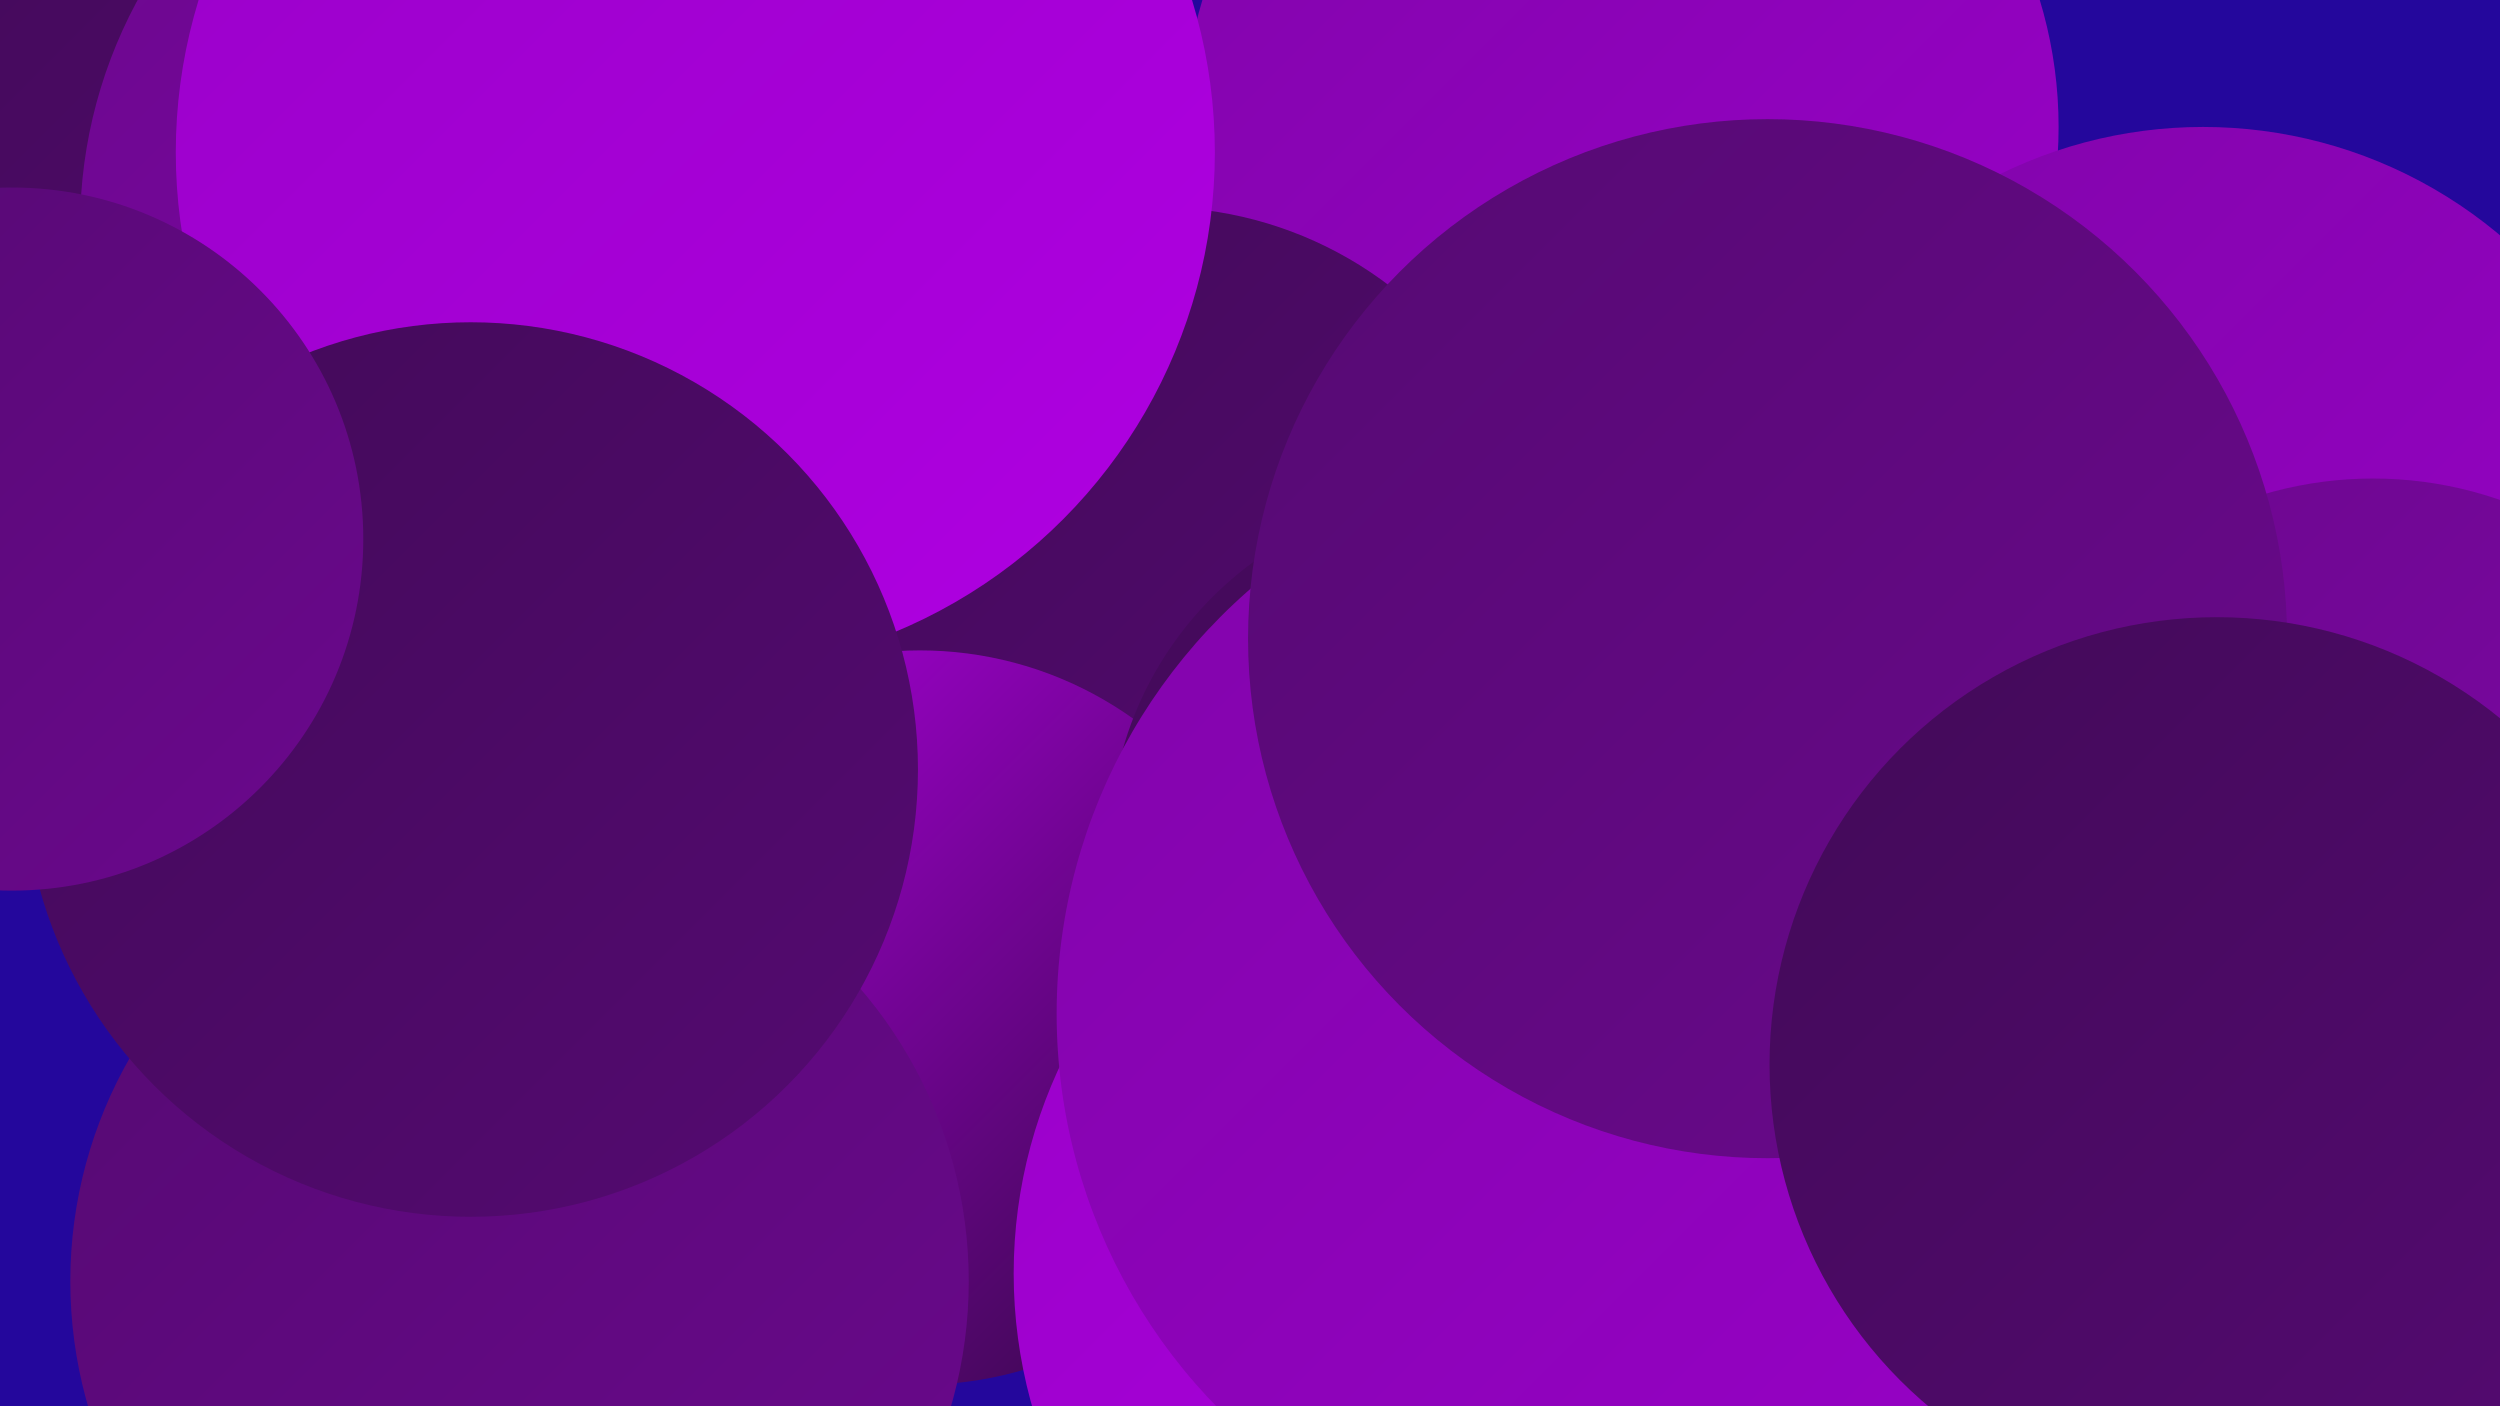 <?xml version="1.0" encoding="UTF-8"?><svg width="1280" height="720" xmlns="http://www.w3.org/2000/svg"><defs><linearGradient id="grad0" x1="0%" y1="0%" x2="100%" y2="100%"><stop offset="0%" style="stop-color:#2f0940;stop-opacity:1" /><stop offset="100%" style="stop-color:#420a58;stop-opacity:1" /></linearGradient><linearGradient id="grad1" x1="0%" y1="0%" x2="100%" y2="100%"><stop offset="0%" style="stop-color:#420a58;stop-opacity:1" /><stop offset="100%" style="stop-color:#550a72;stop-opacity:1" /></linearGradient><linearGradient id="grad2" x1="0%" y1="0%" x2="100%" y2="100%"><stop offset="0%" style="stop-color:#550a72;stop-opacity:1" /><stop offset="100%" style="stop-color:#6b088d;stop-opacity:1" /></linearGradient><linearGradient id="grad3" x1="0%" y1="0%" x2="100%" y2="100%"><stop offset="0%" style="stop-color:#6b088d;stop-opacity:1" /><stop offset="100%" style="stop-color:#8105aa;stop-opacity:1" /></linearGradient><linearGradient id="grad4" x1="0%" y1="0%" x2="100%" y2="100%"><stop offset="0%" style="stop-color:#8105aa;stop-opacity:1" /><stop offset="100%" style="stop-color:#9901c8;stop-opacity:1" /></linearGradient><linearGradient id="grad5" x1="0%" y1="0%" x2="100%" y2="100%"><stop offset="0%" style="stop-color:#9901c8;stop-opacity:1" /><stop offset="100%" style="stop-color:#b000e2;stop-opacity:1" /></linearGradient><linearGradient id="grad6" x1="0%" y1="0%" x2="100%" y2="100%"><stop offset="0%" style="stop-color:#b000e2;stop-opacity:1" /><stop offset="100%" style="stop-color:#2f0940;stop-opacity:1" /></linearGradient></defs><rect width="1280" height="720" fill="#24079c" /><circle cx="830" cy="65" r="224" fill="url(#grad4)" /><circle cx="592" cy="303" r="197" fill="url(#grad1)" /><circle cx="43" cy="202" r="225" fill="url(#grad1)" /><circle cx="1128" cy="301" r="236" fill="url(#grad4)" /><circle cx="471" cy="521" r="188" fill="url(#grad6)" /><circle cx="1096" cy="582" r="276" fill="url(#grad4)" /><circle cx="284" cy="116" r="243" fill="url(#grad3)" /><circle cx="1171" cy="505" r="181" fill="url(#grad2)" /><circle cx="769" cy="652" r="250" fill="url(#grad5)" /><circle cx="356" cy="78" r="266" fill="url(#grad5)" /><circle cx="1258" cy="583" r="257" fill="url(#grad0)" /><circle cx="266" cy="656" r="230" fill="url(#grad2)" /><circle cx="748" cy="433" r="180" fill="url(#grad1)" /><circle cx="241" cy="394" r="229" fill="url(#grad1)" /><circle cx="829" cy="519" r="288" fill="url(#grad4)" /><circle cx="1203" cy="573" r="219" fill="url(#grad6)" /><circle cx="1215" cy="443" r="198" fill="url(#grad3)" /><circle cx="905" cy="327" r="266" fill="url(#grad2)" /><circle cx="6" cy="276" r="180" fill="url(#grad2)" /><circle cx="1135" cy="545" r="229" fill="url(#grad1)" /></svg>